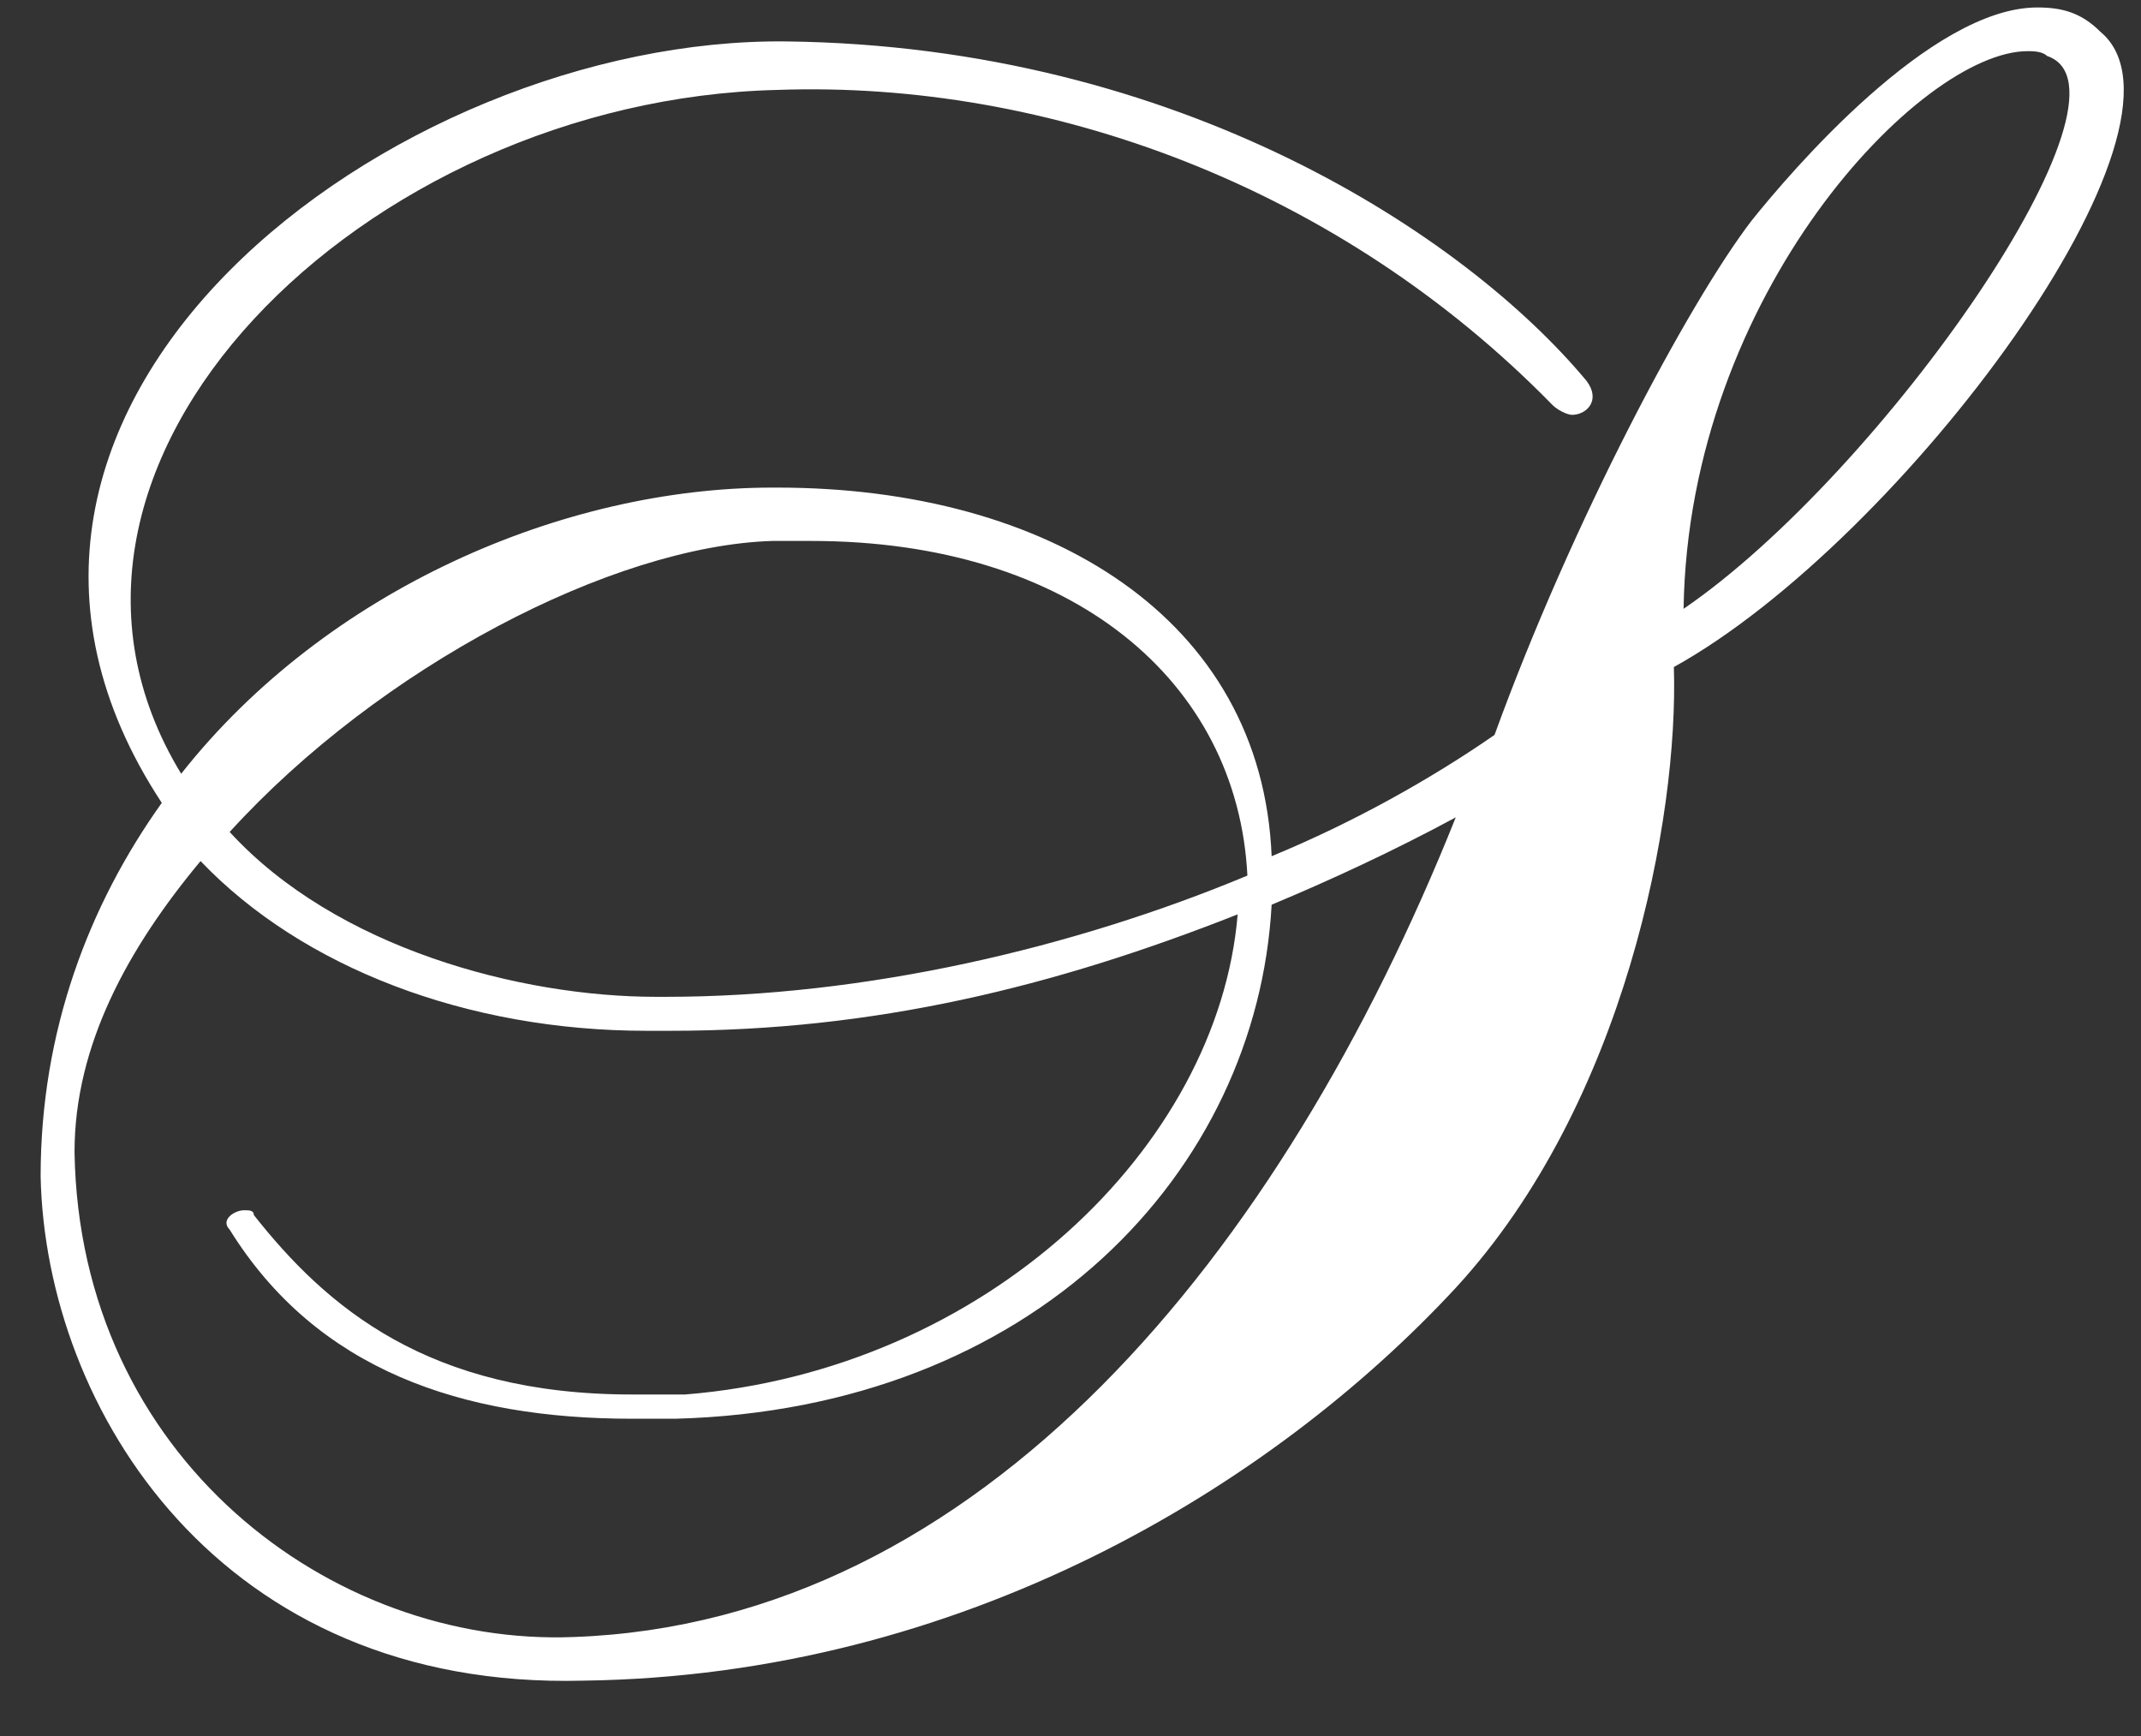 <svg width="37" height="30" viewBox="0 0 37 30" fill="none" xmlns="http://www.w3.org/2000/svg">
<rect x="0" y="0" width="37" height="30" fill="#333333" stroke="none"/>
<path d="M21.976 15.634C22.98 15.215 24.069 14.712 25.158 14.125C22.143 21.668 16.95 28.037 9.915 28.289C5.727 28.456 1.372 25.188 1.288 19.908C1.288 18.064 2.21 16.388 3.466 14.88C5.225 16.723 8.072 17.813 11.171 17.813C11.339 17.813 11.423 17.813 11.59 17.813C15.108 17.813 18.207 17.058 21.389 15.801C21.054 19.824 17.034 23.679 11.841 24.098C11.506 24.098 11.171 24.098 10.92 24.098C7.402 24.098 5.644 22.59 4.387 20.997C4.387 20.914 4.304 20.914 4.22 20.914C4.052 20.914 3.801 21.081 3.969 21.249C5.476 23.679 7.989 24.517 10.92 24.517C11.171 24.517 11.423 24.517 11.674 24.517C17.872 24.35 21.724 20.243 21.976 15.634ZM3.969 14.377C6.565 11.527 10.585 9.432 13.349 9.348C13.6 9.348 13.851 9.348 14.019 9.348C18.542 9.348 21.389 11.779 21.557 15.131C18.542 16.388 14.94 17.226 11.506 17.226H11.339C8.994 17.226 5.811 16.388 3.969 14.377ZM29.095 10.521C29.178 5.074 33.198 0.884 35.041 0.884C35.125 0.884 35.292 0.884 35.376 0.967C37.135 1.554 32.528 8.175 29.095 10.521ZM35.208 0.129C33.366 0.129 30.937 2.979 30.267 3.817C29.178 5.242 27.168 9.013 25.828 12.7C24.739 13.455 23.399 14.209 21.976 14.796C21.808 10.689 18.123 8.426 13.433 8.426H13.349C9.747 8.426 5.644 10.186 3.131 13.371C-0.135 8.007 6.314 1.722 13.433 1.554C18.123 1.387 23.148 3.23 26.833 7.002C26.917 7.085 27.084 7.169 27.168 7.169C27.419 7.169 27.671 6.918 27.419 6.583C25.326 4.068 20.384 0.8 13.6 0.716C6.816 0.632 -1.727 7.002 2.796 13.874C1.54 15.634 0.702 17.813 0.702 20.327C0.786 24.35 3.801 29.21 10.082 29.043C16.615 28.959 21.975 25.691 25.158 22.255C28.089 19.07 29.011 14.125 28.927 11.527C32.863 9.348 38.224 2.141 36.297 0.548C35.962 0.213 35.627 0.129 35.208 0.129Z" fill="white"/>
</svg>
